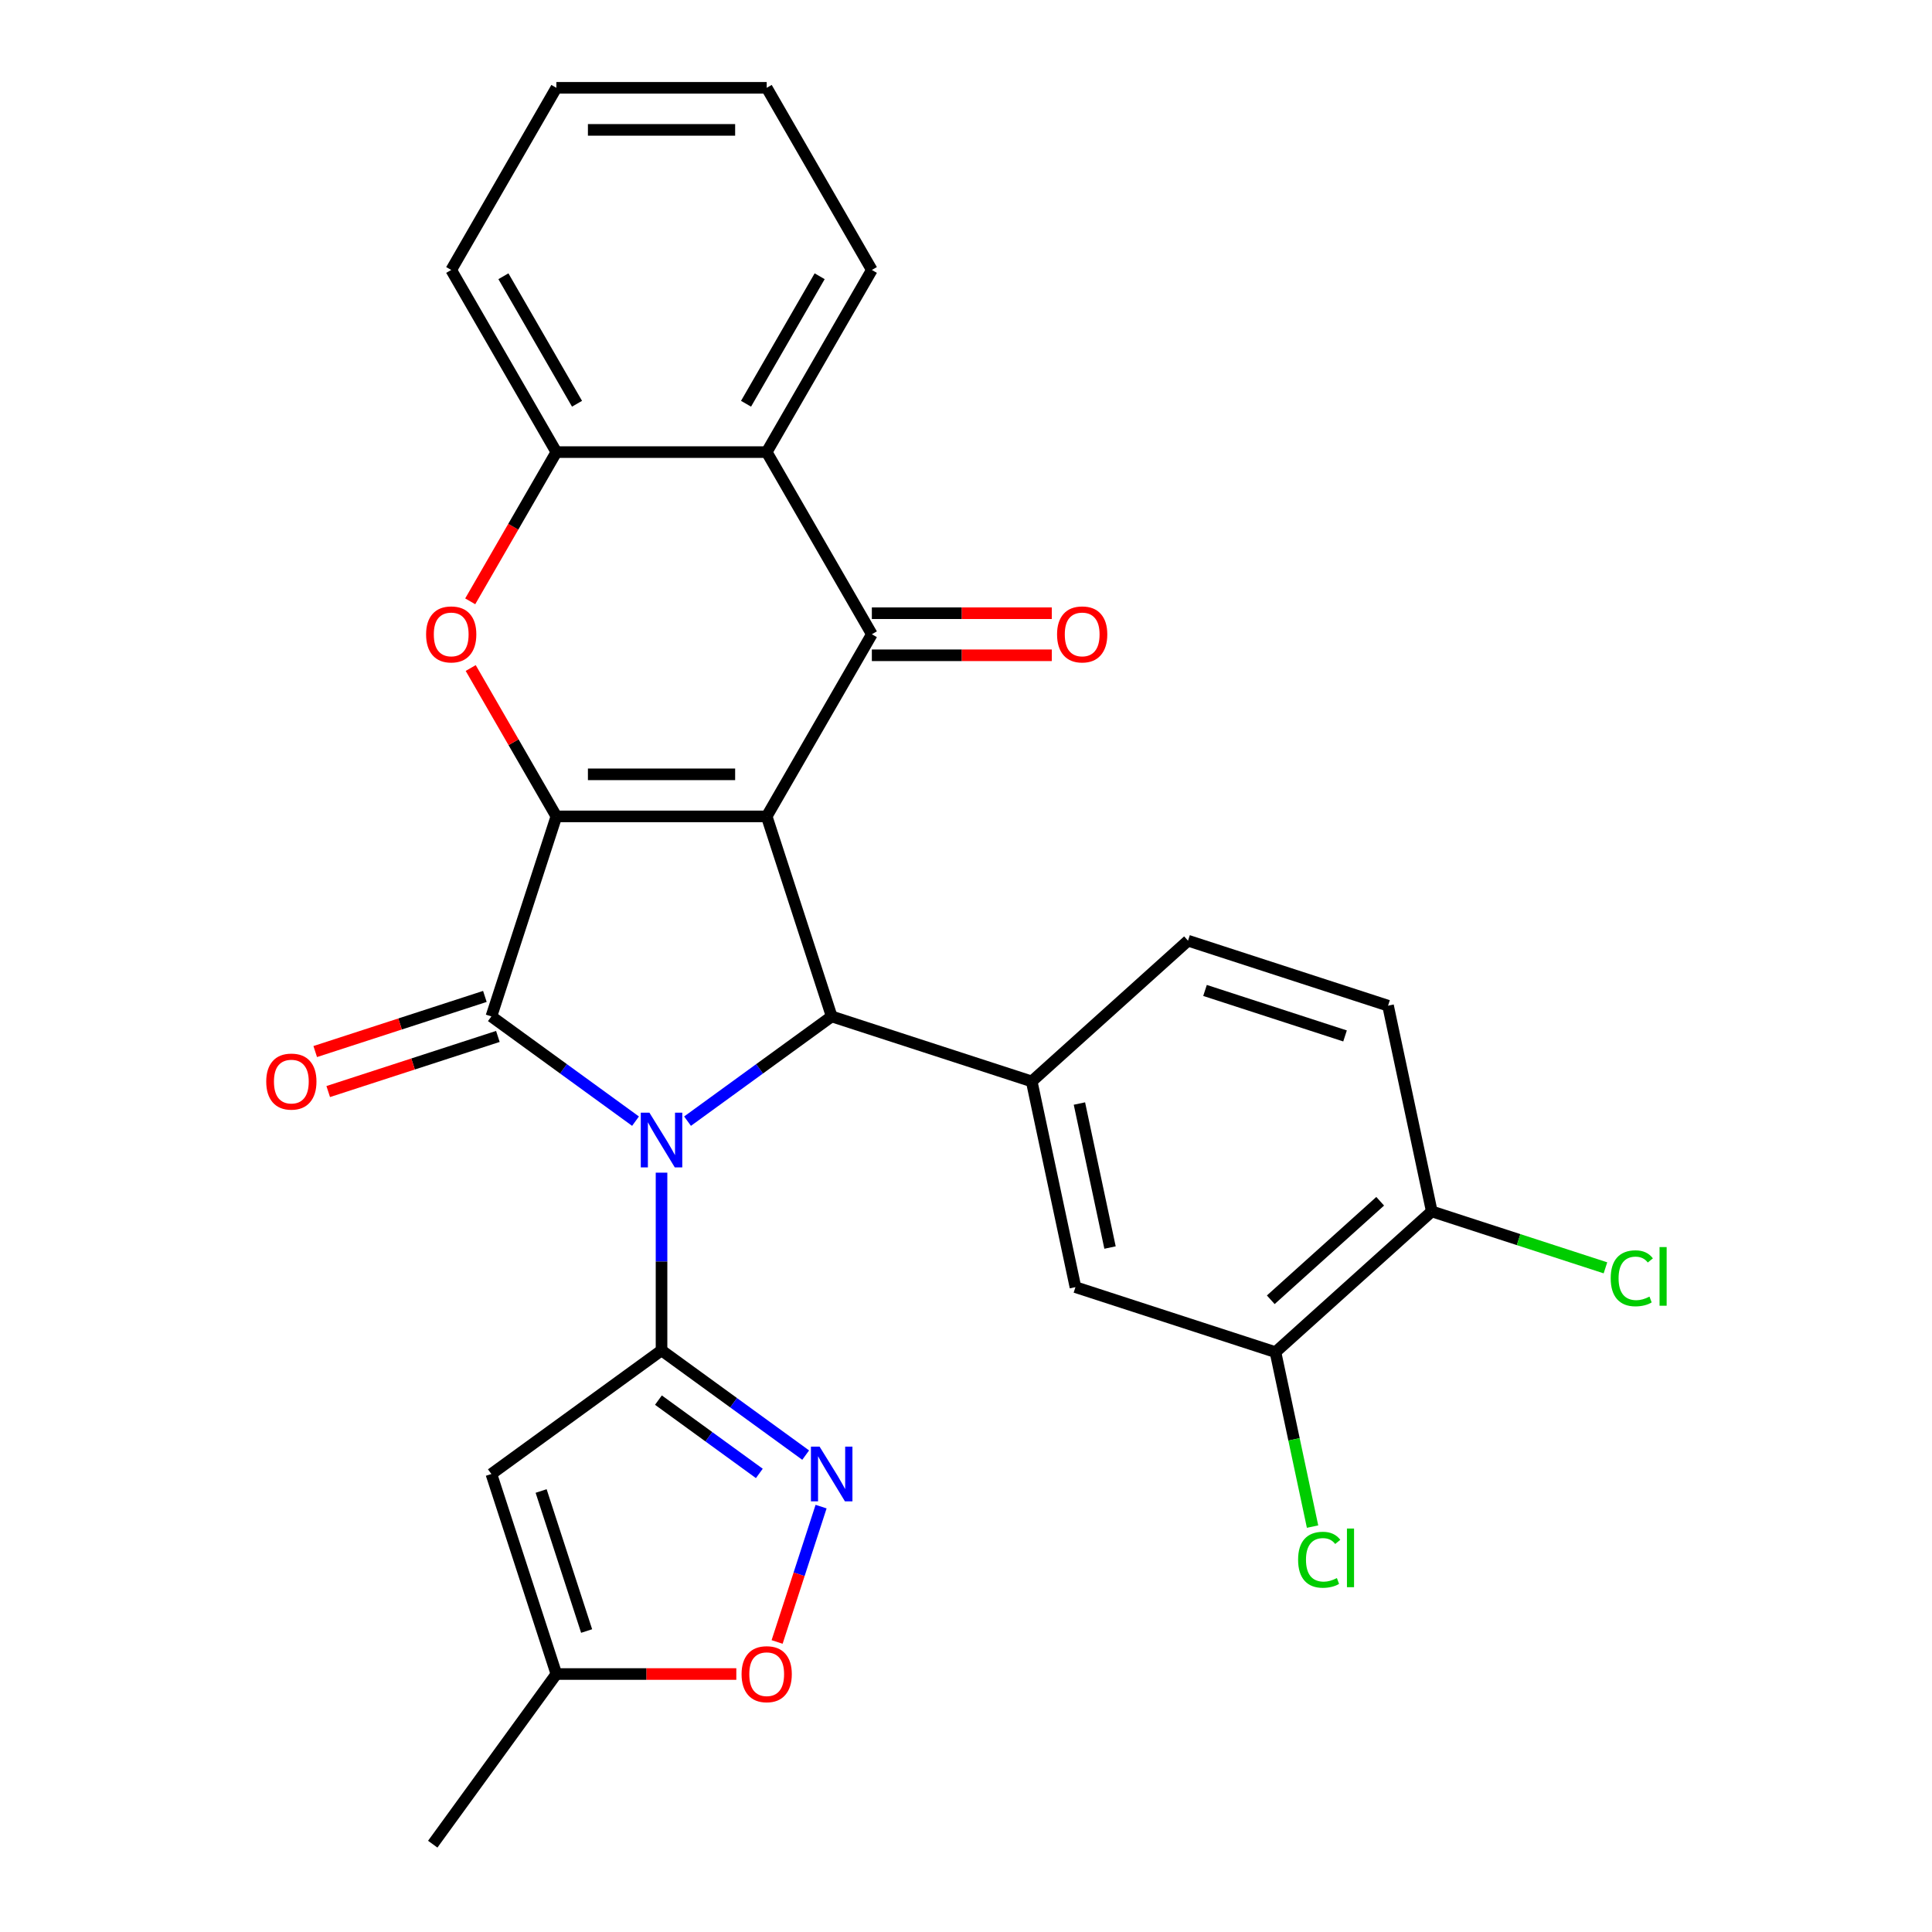 <?xml version='1.0' encoding='iso-8859-1'?>
<svg version='1.1' baseProfile='full'
              xmlns='http://www.w3.org/2000/svg'
                      xmlns:rdkit='http://www.rdkit.org/xml'
                      xmlns:xlink='http://www.w3.org/1999/xlink'
                  xml:space='preserve'
width='1000px' height='1000px' viewBox='0 0 1000 1000'>
<!-- END OF HEADER -->
<rect style='opacity:1.0;fill:#FFFFFF;stroke:none' width='1000' height='1000' x='0' y='0'> </rect>
<path class='bond-2' d='M 328.946,580.308 L 291.641,553.204' style='fill:none;fill-rule:evenodd;stroke:#0000FF;stroke-width:6px;stroke-linecap:butt;stroke-linejoin:miter;stroke-opacity:1' />
<path class='bond-2' d='M 291.641,553.204 L 254.335,526.101' style='fill:none;fill-rule:evenodd;stroke:#000000;stroke-width:6px;stroke-linecap:butt;stroke-linejoin:miter;stroke-opacity:1' />
<path class='bond-3' d='M 342.407,606.97 L 342.407,652.961' style='fill:none;fill-rule:evenodd;stroke:#0000FF;stroke-width:6px;stroke-linecap:butt;stroke-linejoin:miter;stroke-opacity:1' />
<path class='bond-3' d='M 342.407,652.961 L 342.407,698.951' style='fill:none;fill-rule:evenodd;stroke:#000000;stroke-width:6px;stroke-linecap:butt;stroke-linejoin:miter;stroke-opacity:1' />
<path class='bond-4' d='M 355.869,580.308 L 393.174,553.204' style='fill:none;fill-rule:evenodd;stroke:#0000FF;stroke-width:6px;stroke-linecap:butt;stroke-linejoin:miter;stroke-opacity:1' />
<path class='bond-4' d='M 393.174,553.204 L 430.479,526.101' style='fill:none;fill-rule:evenodd;stroke:#000000;stroke-width:6px;stroke-linecap:butt;stroke-linejoin:miter;stroke-opacity:1' />
<path class='bond-0' d='M 396.839,422.566 L 430.479,526.101' style='fill:none;fill-rule:evenodd;stroke:#000000;stroke-width:6px;stroke-linecap:butt;stroke-linejoin:miter;stroke-opacity:1' />
<path class='bond-5' d='M 396.839,422.566 L 451.27,328.288' style='fill:none;fill-rule:evenodd;stroke:#000000;stroke-width:6px;stroke-linecap:butt;stroke-linejoin:miter;stroke-opacity:1' />
<path class='bond-28' d='M 396.839,422.566 L 287.976,422.566' style='fill:none;fill-rule:evenodd;stroke:#000000;stroke-width:6px;stroke-linecap:butt;stroke-linejoin:miter;stroke-opacity:1' />
<path class='bond-28' d='M 380.509,400.793 L 304.305,400.793' style='fill:none;fill-rule:evenodd;stroke:#000000;stroke-width:6px;stroke-linecap:butt;stroke-linejoin:miter;stroke-opacity:1' />
<path class='bond-1' d='M 287.976,422.566 L 254.335,526.101' style='fill:none;fill-rule:evenodd;stroke:#000000;stroke-width:6px;stroke-linecap:butt;stroke-linejoin:miter;stroke-opacity:1' />
<path class='bond-6' d='M 287.976,422.566 L 265.807,384.168' style='fill:none;fill-rule:evenodd;stroke:#000000;stroke-width:6px;stroke-linecap:butt;stroke-linejoin:miter;stroke-opacity:1' />
<path class='bond-6' d='M 265.807,384.168 L 243.637,345.77' style='fill:none;fill-rule:evenodd;stroke:#FF0000;stroke-width:6px;stroke-linecap:butt;stroke-linejoin:miter;stroke-opacity:1' />
<path class='bond-16' d='M 250.971,515.747 L 207.065,530.013' style='fill:none;fill-rule:evenodd;stroke:#000000;stroke-width:6px;stroke-linecap:butt;stroke-linejoin:miter;stroke-opacity:1' />
<path class='bond-16' d='M 207.065,530.013 L 163.158,544.279' style='fill:none;fill-rule:evenodd;stroke:#FF0000;stroke-width:6px;stroke-linecap:butt;stroke-linejoin:miter;stroke-opacity:1' />
<path class='bond-16' d='M 257.699,536.454 L 213.793,550.72' style='fill:none;fill-rule:evenodd;stroke:#000000;stroke-width:6px;stroke-linecap:butt;stroke-linejoin:miter;stroke-opacity:1' />
<path class='bond-16' d='M 213.793,550.72 L 169.886,564.986' style='fill:none;fill-rule:evenodd;stroke:#FF0000;stroke-width:6px;stroke-linecap:butt;stroke-linejoin:miter;stroke-opacity:1' />
<path class='bond-7' d='M 342.407,698.951 L 379.712,726.055' style='fill:none;fill-rule:evenodd;stroke:#000000;stroke-width:6px;stroke-linecap:butt;stroke-linejoin:miter;stroke-opacity:1' />
<path class='bond-7' d='M 379.712,726.055 L 417.017,753.159' style='fill:none;fill-rule:evenodd;stroke:#0000FF;stroke-width:6px;stroke-linecap:butt;stroke-linejoin:miter;stroke-opacity:1' />
<path class='bond-7' d='M 340.801,724.697 L 366.915,743.669' style='fill:none;fill-rule:evenodd;stroke:#000000;stroke-width:6px;stroke-linecap:butt;stroke-linejoin:miter;stroke-opacity:1' />
<path class='bond-7' d='M 366.915,743.669 L 393.028,762.642' style='fill:none;fill-rule:evenodd;stroke:#0000FF;stroke-width:6px;stroke-linecap:butt;stroke-linejoin:miter;stroke-opacity:1' />
<path class='bond-8' d='M 342.407,698.951 L 254.335,762.939' style='fill:none;fill-rule:evenodd;stroke:#000000;stroke-width:6px;stroke-linecap:butt;stroke-linejoin:miter;stroke-opacity:1' />
<path class='bond-10' d='M 430.479,526.101 L 534.014,559.741' style='fill:none;fill-rule:evenodd;stroke:#000000;stroke-width:6px;stroke-linecap:butt;stroke-linejoin:miter;stroke-opacity:1' />
<path class='bond-9' d='M 451.27,328.288 L 396.839,234.01' style='fill:none;fill-rule:evenodd;stroke:#000000;stroke-width:6px;stroke-linecap:butt;stroke-linejoin:miter;stroke-opacity:1' />
<path class='bond-17' d='M 451.27,339.174 L 497.84,339.174' style='fill:none;fill-rule:evenodd;stroke:#000000;stroke-width:6px;stroke-linecap:butt;stroke-linejoin:miter;stroke-opacity:1' />
<path class='bond-17' d='M 497.84,339.174 L 544.411,339.174' style='fill:none;fill-rule:evenodd;stroke:#FF0000;stroke-width:6px;stroke-linecap:butt;stroke-linejoin:miter;stroke-opacity:1' />
<path class='bond-17' d='M 451.27,317.402 L 497.84,317.402' style='fill:none;fill-rule:evenodd;stroke:#000000;stroke-width:6px;stroke-linecap:butt;stroke-linejoin:miter;stroke-opacity:1' />
<path class='bond-17' d='M 497.84,317.402 L 544.411,317.402' style='fill:none;fill-rule:evenodd;stroke:#FF0000;stroke-width:6px;stroke-linecap:butt;stroke-linejoin:miter;stroke-opacity:1' />
<path class='bond-11' d='M 243.383,311.247 L 265.68,272.628' style='fill:none;fill-rule:evenodd;stroke:#FF0000;stroke-width:6px;stroke-linecap:butt;stroke-linejoin:miter;stroke-opacity:1' />
<path class='bond-11' d='M 265.68,272.628 L 287.976,234.01' style='fill:none;fill-rule:evenodd;stroke:#000000;stroke-width:6px;stroke-linecap:butt;stroke-linejoin:miter;stroke-opacity:1' />
<path class='bond-12' d='M 424.994,779.821 L 413.613,814.848' style='fill:none;fill-rule:evenodd;stroke:#0000FF;stroke-width:6px;stroke-linecap:butt;stroke-linejoin:miter;stroke-opacity:1' />
<path class='bond-12' d='M 413.613,814.848 L 402.232,849.876' style='fill:none;fill-rule:evenodd;stroke:#FF0000;stroke-width:6px;stroke-linecap:butt;stroke-linejoin:miter;stroke-opacity:1' />
<path class='bond-13' d='M 254.335,762.939 L 287.976,866.474' style='fill:none;fill-rule:evenodd;stroke:#000000;stroke-width:6px;stroke-linecap:butt;stroke-linejoin:miter;stroke-opacity:1' />
<path class='bond-13' d='M 280.088,771.741 L 303.637,844.215' style='fill:none;fill-rule:evenodd;stroke:#000000;stroke-width:6px;stroke-linecap:butt;stroke-linejoin:miter;stroke-opacity:1' />
<path class='bond-23' d='M 396.839,234.01 L 451.27,139.732' style='fill:none;fill-rule:evenodd;stroke:#000000;stroke-width:6px;stroke-linecap:butt;stroke-linejoin:miter;stroke-opacity:1' />
<path class='bond-23' d='M 386.148,208.982 L 424.25,142.988' style='fill:none;fill-rule:evenodd;stroke:#000000;stroke-width:6px;stroke-linecap:butt;stroke-linejoin:miter;stroke-opacity:1' />
<path class='bond-30' d='M 396.839,234.01 L 287.976,234.01' style='fill:none;fill-rule:evenodd;stroke:#000000;stroke-width:6px;stroke-linecap:butt;stroke-linejoin:miter;stroke-opacity:1' />
<path class='bond-14' d='M 534.014,559.741 L 556.647,666.225' style='fill:none;fill-rule:evenodd;stroke:#000000;stroke-width:6px;stroke-linecap:butt;stroke-linejoin:miter;stroke-opacity:1' />
<path class='bond-14' d='M 558.705,571.187 L 574.549,645.725' style='fill:none;fill-rule:evenodd;stroke:#000000;stroke-width:6px;stroke-linecap:butt;stroke-linejoin:miter;stroke-opacity:1' />
<path class='bond-19' d='M 534.014,559.741 L 614.914,486.898' style='fill:none;fill-rule:evenodd;stroke:#000000;stroke-width:6px;stroke-linecap:butt;stroke-linejoin:miter;stroke-opacity:1' />
<path class='bond-24' d='M 287.976,234.01 L 233.545,139.732' style='fill:none;fill-rule:evenodd;stroke:#000000;stroke-width:6px;stroke-linecap:butt;stroke-linejoin:miter;stroke-opacity:1' />
<path class='bond-24' d='M 298.667,208.982 L 260.565,142.988' style='fill:none;fill-rule:evenodd;stroke:#000000;stroke-width:6px;stroke-linecap:butt;stroke-linejoin:miter;stroke-opacity:1' />
<path class='bond-29' d='M 381.117,866.474 L 334.546,866.474' style='fill:none;fill-rule:evenodd;stroke:#FF0000;stroke-width:6px;stroke-linecap:butt;stroke-linejoin:miter;stroke-opacity:1' />
<path class='bond-29' d='M 334.546,866.474 L 287.976,866.474' style='fill:none;fill-rule:evenodd;stroke:#000000;stroke-width:6px;stroke-linecap:butt;stroke-linejoin:miter;stroke-opacity:1' />
<path class='bond-25' d='M 287.976,866.474 L 223.988,954.545' style='fill:none;fill-rule:evenodd;stroke:#000000;stroke-width:6px;stroke-linecap:butt;stroke-linejoin:miter;stroke-opacity:1' />
<path class='bond-15' d='M 556.647,666.225 L 660.182,699.865' style='fill:none;fill-rule:evenodd;stroke:#000000;stroke-width:6px;stroke-linecap:butt;stroke-linejoin:miter;stroke-opacity:1' />
<path class='bond-21' d='M 660.182,699.865 L 669.779,745.016' style='fill:none;fill-rule:evenodd;stroke:#000000;stroke-width:6px;stroke-linecap:butt;stroke-linejoin:miter;stroke-opacity:1' />
<path class='bond-21' d='M 669.779,745.016 L 679.376,790.167' style='fill:none;fill-rule:evenodd;stroke:#00CC00;stroke-width:6px;stroke-linecap:butt;stroke-linejoin:miter;stroke-opacity:1' />
<path class='bond-31' d='M 660.182,699.865 L 741.083,627.022' style='fill:none;fill-rule:evenodd;stroke:#000000;stroke-width:6px;stroke-linecap:butt;stroke-linejoin:miter;stroke-opacity:1' />
<path class='bond-31' d='M 657.748,672.759 L 714.379,621.768' style='fill:none;fill-rule:evenodd;stroke:#000000;stroke-width:6px;stroke-linecap:butt;stroke-linejoin:miter;stroke-opacity:1' />
<path class='bond-18' d='M 741.083,627.022 L 718.449,520.538' style='fill:none;fill-rule:evenodd;stroke:#000000;stroke-width:6px;stroke-linecap:butt;stroke-linejoin:miter;stroke-opacity:1' />
<path class='bond-22' d='M 741.083,627.022 L 786.029,641.626' style='fill:none;fill-rule:evenodd;stroke:#000000;stroke-width:6px;stroke-linecap:butt;stroke-linejoin:miter;stroke-opacity:1' />
<path class='bond-22' d='M 786.029,641.626 L 830.976,656.23' style='fill:none;fill-rule:evenodd;stroke:#00CC00;stroke-width:6px;stroke-linecap:butt;stroke-linejoin:miter;stroke-opacity:1' />
<path class='bond-20' d='M 614.914,486.898 L 718.449,520.538' style='fill:none;fill-rule:evenodd;stroke:#000000;stroke-width:6px;stroke-linecap:butt;stroke-linejoin:miter;stroke-opacity:1' />
<path class='bond-20' d='M 623.716,512.651 L 696.191,536.199' style='fill:none;fill-rule:evenodd;stroke:#000000;stroke-width:6px;stroke-linecap:butt;stroke-linejoin:miter;stroke-opacity:1' />
<path class='bond-26' d='M 451.27,139.732 L 396.839,45.455' style='fill:none;fill-rule:evenodd;stroke:#000000;stroke-width:6px;stroke-linecap:butt;stroke-linejoin:miter;stroke-opacity:1' />
<path class='bond-27' d='M 233.545,139.732 L 287.976,45.455' style='fill:none;fill-rule:evenodd;stroke:#000000;stroke-width:6px;stroke-linecap:butt;stroke-linejoin:miter;stroke-opacity:1' />
<path class='bond-32' d='M 396.839,45.455 L 287.976,45.455' style='fill:none;fill-rule:evenodd;stroke:#000000;stroke-width:6px;stroke-linecap:butt;stroke-linejoin:miter;stroke-opacity:1' />
<path class='bond-32' d='M 380.509,67.227 L 304.305,67.227' style='fill:none;fill-rule:evenodd;stroke:#000000;stroke-width:6px;stroke-linecap:butt;stroke-linejoin:miter;stroke-opacity:1' />
<path  class='atom-0' d='M 336.147 575.928
L 345.427 590.928
Q 346.347 592.408, 347.827 595.088
Q 349.307 597.768, 349.387 597.928
L 349.387 575.928
L 353.147 575.928
L 353.147 604.248
L 349.267 604.248
L 339.307 587.848
Q 338.147 585.928, 336.907 583.728
Q 335.707 581.528, 335.347 580.848
L 335.347 604.248
L 331.667 604.248
L 331.667 575.928
L 336.147 575.928
' fill='#0000FF'/>
<path  class='atom-7' d='M 220.545 328.368
Q 220.545 321.568, 223.905 317.768
Q 227.265 313.968, 233.545 313.968
Q 239.825 313.968, 243.185 317.768
Q 246.545 321.568, 246.545 328.368
Q 246.545 335.248, 243.145 339.168
Q 239.745 343.048, 233.545 343.048
Q 227.305 343.048, 223.905 339.168
Q 220.545 335.288, 220.545 328.368
M 233.545 339.848
Q 237.865 339.848, 240.185 336.968
Q 242.545 334.048, 242.545 328.368
Q 242.545 322.808, 240.185 320.008
Q 237.865 317.168, 233.545 317.168
Q 229.225 317.168, 226.865 319.968
Q 224.545 322.768, 224.545 328.368
Q 224.545 334.088, 226.865 336.968
Q 229.225 339.848, 233.545 339.848
' fill='#FF0000'/>
<path  class='atom-8' d='M 424.219 748.779
L 433.499 763.779
Q 434.419 765.259, 435.899 767.939
Q 437.379 770.619, 437.459 770.779
L 437.459 748.779
L 441.219 748.779
L 441.219 777.099
L 437.339 777.099
L 427.379 760.699
Q 426.219 758.779, 424.979 756.579
Q 423.779 754.379, 423.419 753.699
L 423.419 777.099
L 419.739 777.099
L 419.739 748.779
L 424.219 748.779
' fill='#0000FF'/>
<path  class='atom-13' d='M 383.839 866.554
Q 383.839 859.754, 387.199 855.954
Q 390.559 852.154, 396.839 852.154
Q 403.119 852.154, 406.479 855.954
Q 409.839 859.754, 409.839 866.554
Q 409.839 873.434, 406.439 877.354
Q 403.039 881.234, 396.839 881.234
Q 390.599 881.234, 387.199 877.354
Q 383.839 873.474, 383.839 866.554
M 396.839 878.034
Q 401.159 878.034, 403.479 875.154
Q 405.839 872.234, 405.839 866.554
Q 405.839 860.994, 403.479 858.194
Q 401.159 855.354, 396.839 855.354
Q 392.519 855.354, 390.159 858.154
Q 387.839 860.954, 387.839 866.554
Q 387.839 872.274, 390.159 875.154
Q 392.519 878.034, 396.839 878.034
' fill='#FF0000'/>
<path  class='atom-17' d='M 137.801 559.821
Q 137.801 553.021, 141.161 549.221
Q 144.521 545.421, 150.801 545.421
Q 157.081 545.421, 160.441 549.221
Q 163.801 553.021, 163.801 559.821
Q 163.801 566.701, 160.401 570.621
Q 157.001 574.501, 150.801 574.501
Q 144.561 574.501, 141.161 570.621
Q 137.801 566.741, 137.801 559.821
M 150.801 571.301
Q 155.121 571.301, 157.441 568.421
Q 159.801 565.501, 159.801 559.821
Q 159.801 554.261, 157.441 551.461
Q 155.121 548.621, 150.801 548.621
Q 146.481 548.621, 144.121 551.421
Q 141.801 554.221, 141.801 559.821
Q 141.801 565.541, 144.121 568.421
Q 146.481 571.301, 150.801 571.301
' fill='#FF0000'/>
<path  class='atom-18' d='M 547.133 328.368
Q 547.133 321.568, 550.493 317.768
Q 553.853 313.968, 560.133 313.968
Q 566.413 313.968, 569.773 317.768
Q 573.133 321.568, 573.133 328.368
Q 573.133 335.248, 569.733 339.168
Q 566.333 343.048, 560.133 343.048
Q 553.893 343.048, 550.493 339.168
Q 547.133 335.288, 547.133 328.368
M 560.133 339.848
Q 564.453 339.848, 566.773 336.968
Q 569.133 334.048, 569.133 328.368
Q 569.133 322.808, 566.773 320.008
Q 564.453 317.168, 560.133 317.168
Q 555.813 317.168, 553.453 319.968
Q 551.133 322.768, 551.133 328.368
Q 551.133 334.088, 553.453 336.968
Q 555.813 339.848, 560.133 339.848
' fill='#FF0000'/>
<path  class='atom-22' d='M 671.896 807.329
Q 671.896 800.289, 675.176 796.609
Q 678.496 792.889, 684.776 792.889
Q 690.616 792.889, 693.736 797.009
L 691.096 799.169
Q 688.816 796.169, 684.776 796.169
Q 680.496 796.169, 678.216 799.049
Q 675.976 801.889, 675.976 807.329
Q 675.976 812.929, 678.296 815.809
Q 680.656 818.689, 685.216 818.689
Q 688.336 818.689, 691.976 816.809
L 693.096 819.809
Q 691.616 820.769, 689.376 821.329
Q 687.136 821.889, 684.656 821.889
Q 678.496 821.889, 675.176 818.129
Q 671.896 814.369, 671.896 807.329
' fill='#00CC00'/>
<path  class='atom-22' d='M 697.176 791.169
L 700.856 791.169
L 700.856 821.529
L 697.176 821.529
L 697.176 791.169
' fill='#00CC00'/>
<path  class='atom-23' d='M 833.697 661.642
Q 833.697 654.602, 836.977 650.922
Q 840.297 647.202, 846.577 647.202
Q 852.417 647.202, 855.537 651.322
L 852.897 653.482
Q 850.617 650.482, 846.577 650.482
Q 842.297 650.482, 840.017 653.362
Q 837.777 656.202, 837.777 661.642
Q 837.777 667.242, 840.097 670.122
Q 842.457 673.002, 847.017 673.002
Q 850.137 673.002, 853.777 671.122
L 854.897 674.122
Q 853.417 675.082, 851.177 675.642
Q 848.937 676.202, 846.457 676.202
Q 840.297 676.202, 836.977 672.442
Q 833.697 668.682, 833.697 661.642
' fill='#00CC00'/>
<path  class='atom-23' d='M 858.977 645.482
L 862.657 645.482
L 862.657 675.842
L 858.977 675.842
L 858.977 645.482
' fill='#00CC00'/>
</svg>
